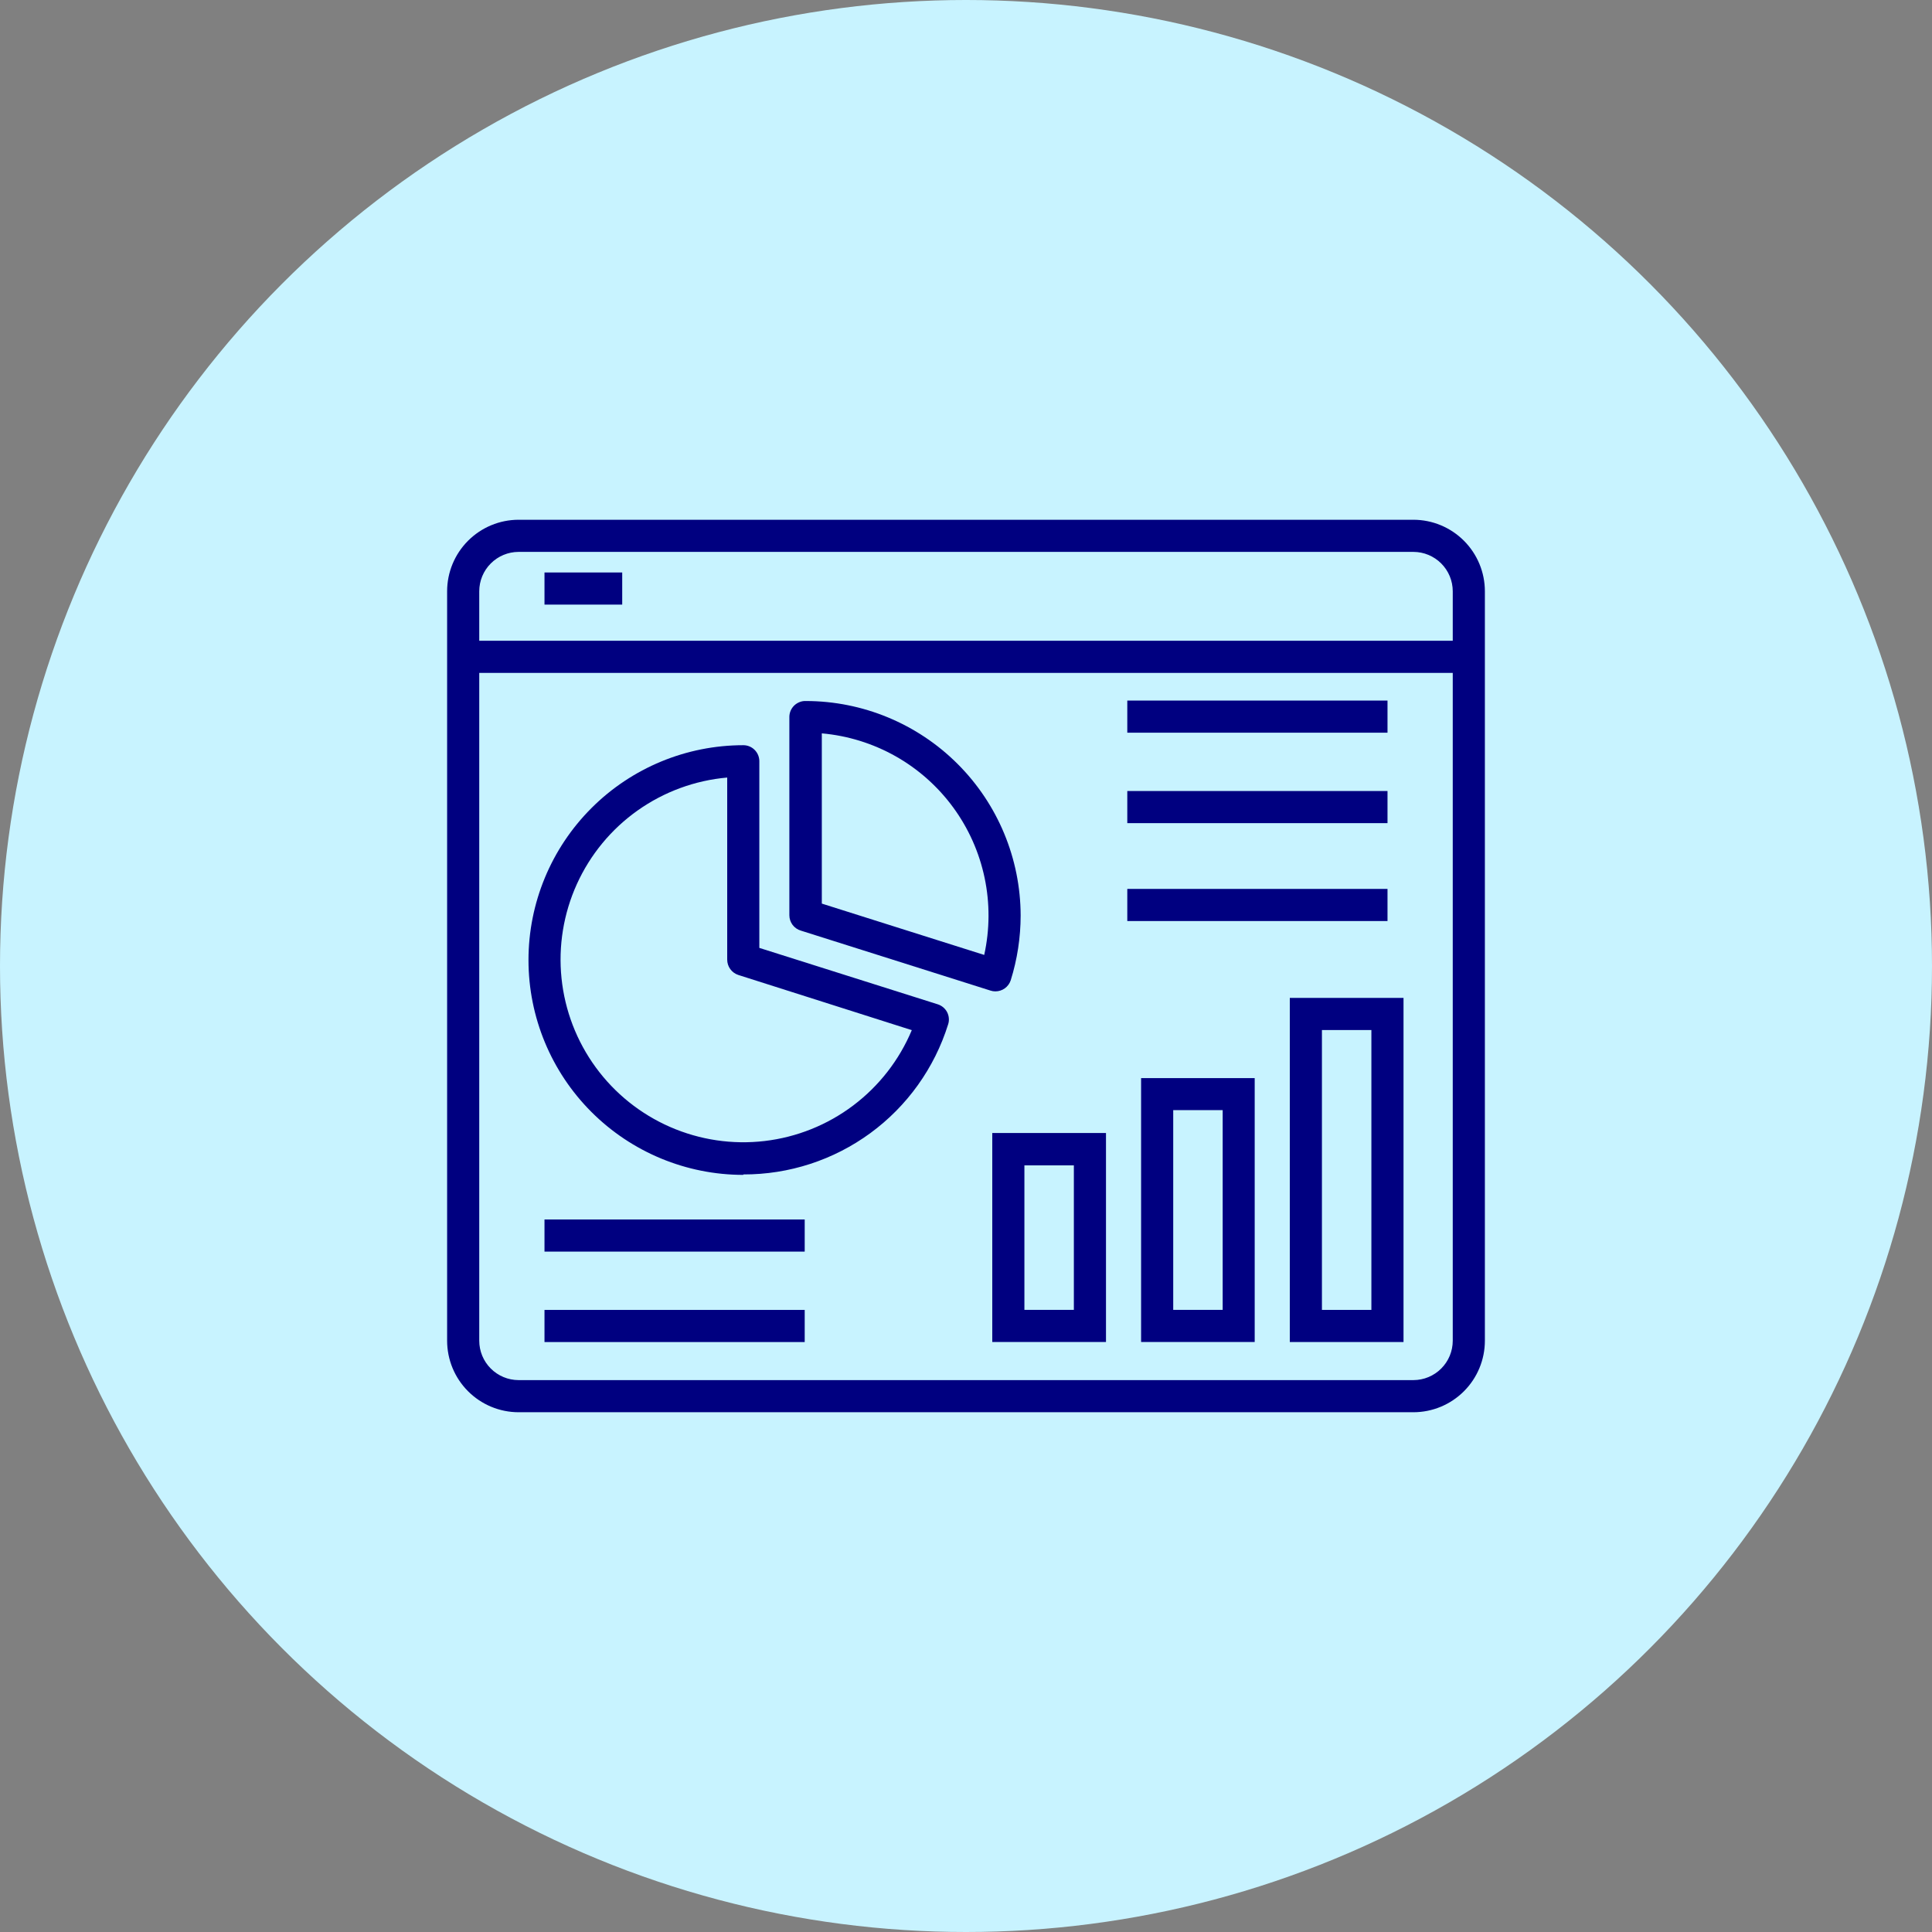 <svg width="70" height="70" viewBox="0 0 70 70" fill="none" xmlns="http://www.w3.org/2000/svg">
    <rect x="0" y="0" width="70" height="70" fill="#808080" stroke="none"/>
    <circle cx="35" cy="35" r="35" fill="#C8F3FF" />
    <path
        d="M51.212 18.832H18.788C18.101 18.833 17.443 19.107 16.958 19.593C16.473 20.079 16.2 20.737 16.2 21.424V48.576C16.2 49.263 16.473 49.922 16.958 50.407C17.443 50.893 18.101 51.167 18.788 51.168H51.212C51.899 51.167 52.557 50.893 53.042 50.407C53.527 49.922 53.8 49.263 53.8 48.576V21.424C53.8 20.737 53.527 20.079 53.042 19.593C52.557 19.107 51.899 18.833 51.212 18.832ZM52.636 48.576C52.636 48.954 52.486 49.317 52.219 49.584C51.952 49.852 51.59 50.003 51.212 50.004H18.788C18.41 50.003 18.048 49.852 17.781 49.584C17.514 49.317 17.364 48.954 17.364 48.576V24.38H52.636V48.576ZM52.636 23.216H17.364V21.424C17.364 21.046 17.514 20.683 17.781 20.416C18.048 20.148 18.41 19.997 18.788 19.996H51.212C51.59 19.997 51.952 20.148 52.219 20.416C52.486 20.683 52.636 21.046 52.636 21.424V23.216Z"
        fill="#000080" />
    <path
        d="M29.02 33.719L35.888 35.891C35.945 35.91 36.004 35.919 36.064 35.919C36.187 35.919 36.307 35.881 36.407 35.809C36.507 35.737 36.581 35.635 36.62 35.519C36.858 34.759 36.979 33.967 36.98 33.171C36.975 31.109 36.153 29.133 34.694 27.677C33.235 26.22 31.258 25.401 29.196 25.399C29.12 25.396 29.044 25.409 28.973 25.437C28.902 25.464 28.837 25.505 28.781 25.557C28.726 25.61 28.681 25.672 28.65 25.742C28.619 25.811 28.602 25.887 28.6 25.963V33.163C28.6 33.288 28.642 33.41 28.717 33.511C28.793 33.611 28.899 33.684 29.02 33.719ZM29.776 26.571C30.714 26.654 31.624 26.936 32.445 27.398C33.266 27.861 33.978 28.493 34.535 29.253C35.092 30.013 35.48 30.883 35.674 31.805C35.868 32.726 35.863 33.679 35.66 34.599L29.776 32.739V26.571Z"
        fill="#000080" />
    <path
        d="M26.932 42.552C28.587 42.557 30.201 42.032 31.536 41.054C32.871 40.076 33.858 38.696 34.352 37.116C34.376 37.044 34.385 36.967 34.378 36.891C34.372 36.815 34.351 36.741 34.316 36.673C34.281 36.606 34.233 36.546 34.175 36.497C34.116 36.448 34.049 36.411 33.976 36.388L27.512 34.344V27.568C27.509 27.416 27.446 27.272 27.338 27.166C27.23 27.059 27.084 27 26.932 27C24.867 27 22.888 27.82 21.428 29.28C19.968 30.74 19.148 32.72 19.148 34.784C19.148 36.848 19.968 38.828 21.428 40.288C22.888 41.748 24.867 42.568 26.932 42.568V42.552ZM26.348 28.172V34.768C26.348 34.891 26.386 35.011 26.458 35.111C26.53 35.211 26.631 35.285 26.748 35.324L33.036 37.324C32.583 38.406 31.85 39.348 30.913 40.054C29.977 40.76 28.869 41.204 27.704 41.341C26.539 41.478 25.359 41.303 24.284 40.834C23.208 40.365 22.277 39.619 21.585 38.672C20.893 37.725 20.465 36.611 20.345 35.444C20.225 34.278 20.417 33.1 20.901 32.032C21.386 30.963 22.145 30.043 23.102 29.365C24.059 28.687 25.18 28.275 26.348 28.172Z"
        fill="#000080" />
    <path d="M35.952 48.623H40.072V41.051H35.952V48.623ZM37.116 42.223H38.908V47.459H37.116V42.223Z"
        fill="#000080" />
    <path d="M41.344 48.623H45.46V39.062H41.344V48.623ZM42.508 40.222H44.3V47.459H42.508V40.222Z"
        fill="#000080" />
    <path d="M46.732 48.624H50.852V36.156H46.732V48.624ZM47.896 37.32H49.688V47.46H47.896V37.32Z"
        fill="#000080" />
    <path d="M40.844 25.383H50.272V26.547H40.844V25.383Z" fill="#000080" />
    <path d="M40.844 28.66H50.272V29.824H40.844V28.66Z" fill="#000080" />
    <path d="M19.728 44.184H29.156V45.348H19.728V44.184Z" fill="#000080" />
    <path d="M19.728 47.461H29.156V48.625H19.728V47.461Z" fill="#000080" />
    <path d="M19.728 20.742H22.544V21.906H19.728V20.742Z" fill="#000080" />
    <path d="M40.844 32.207H50.272V33.371H40.844V32.207Z" fill="#000080" />
</svg>